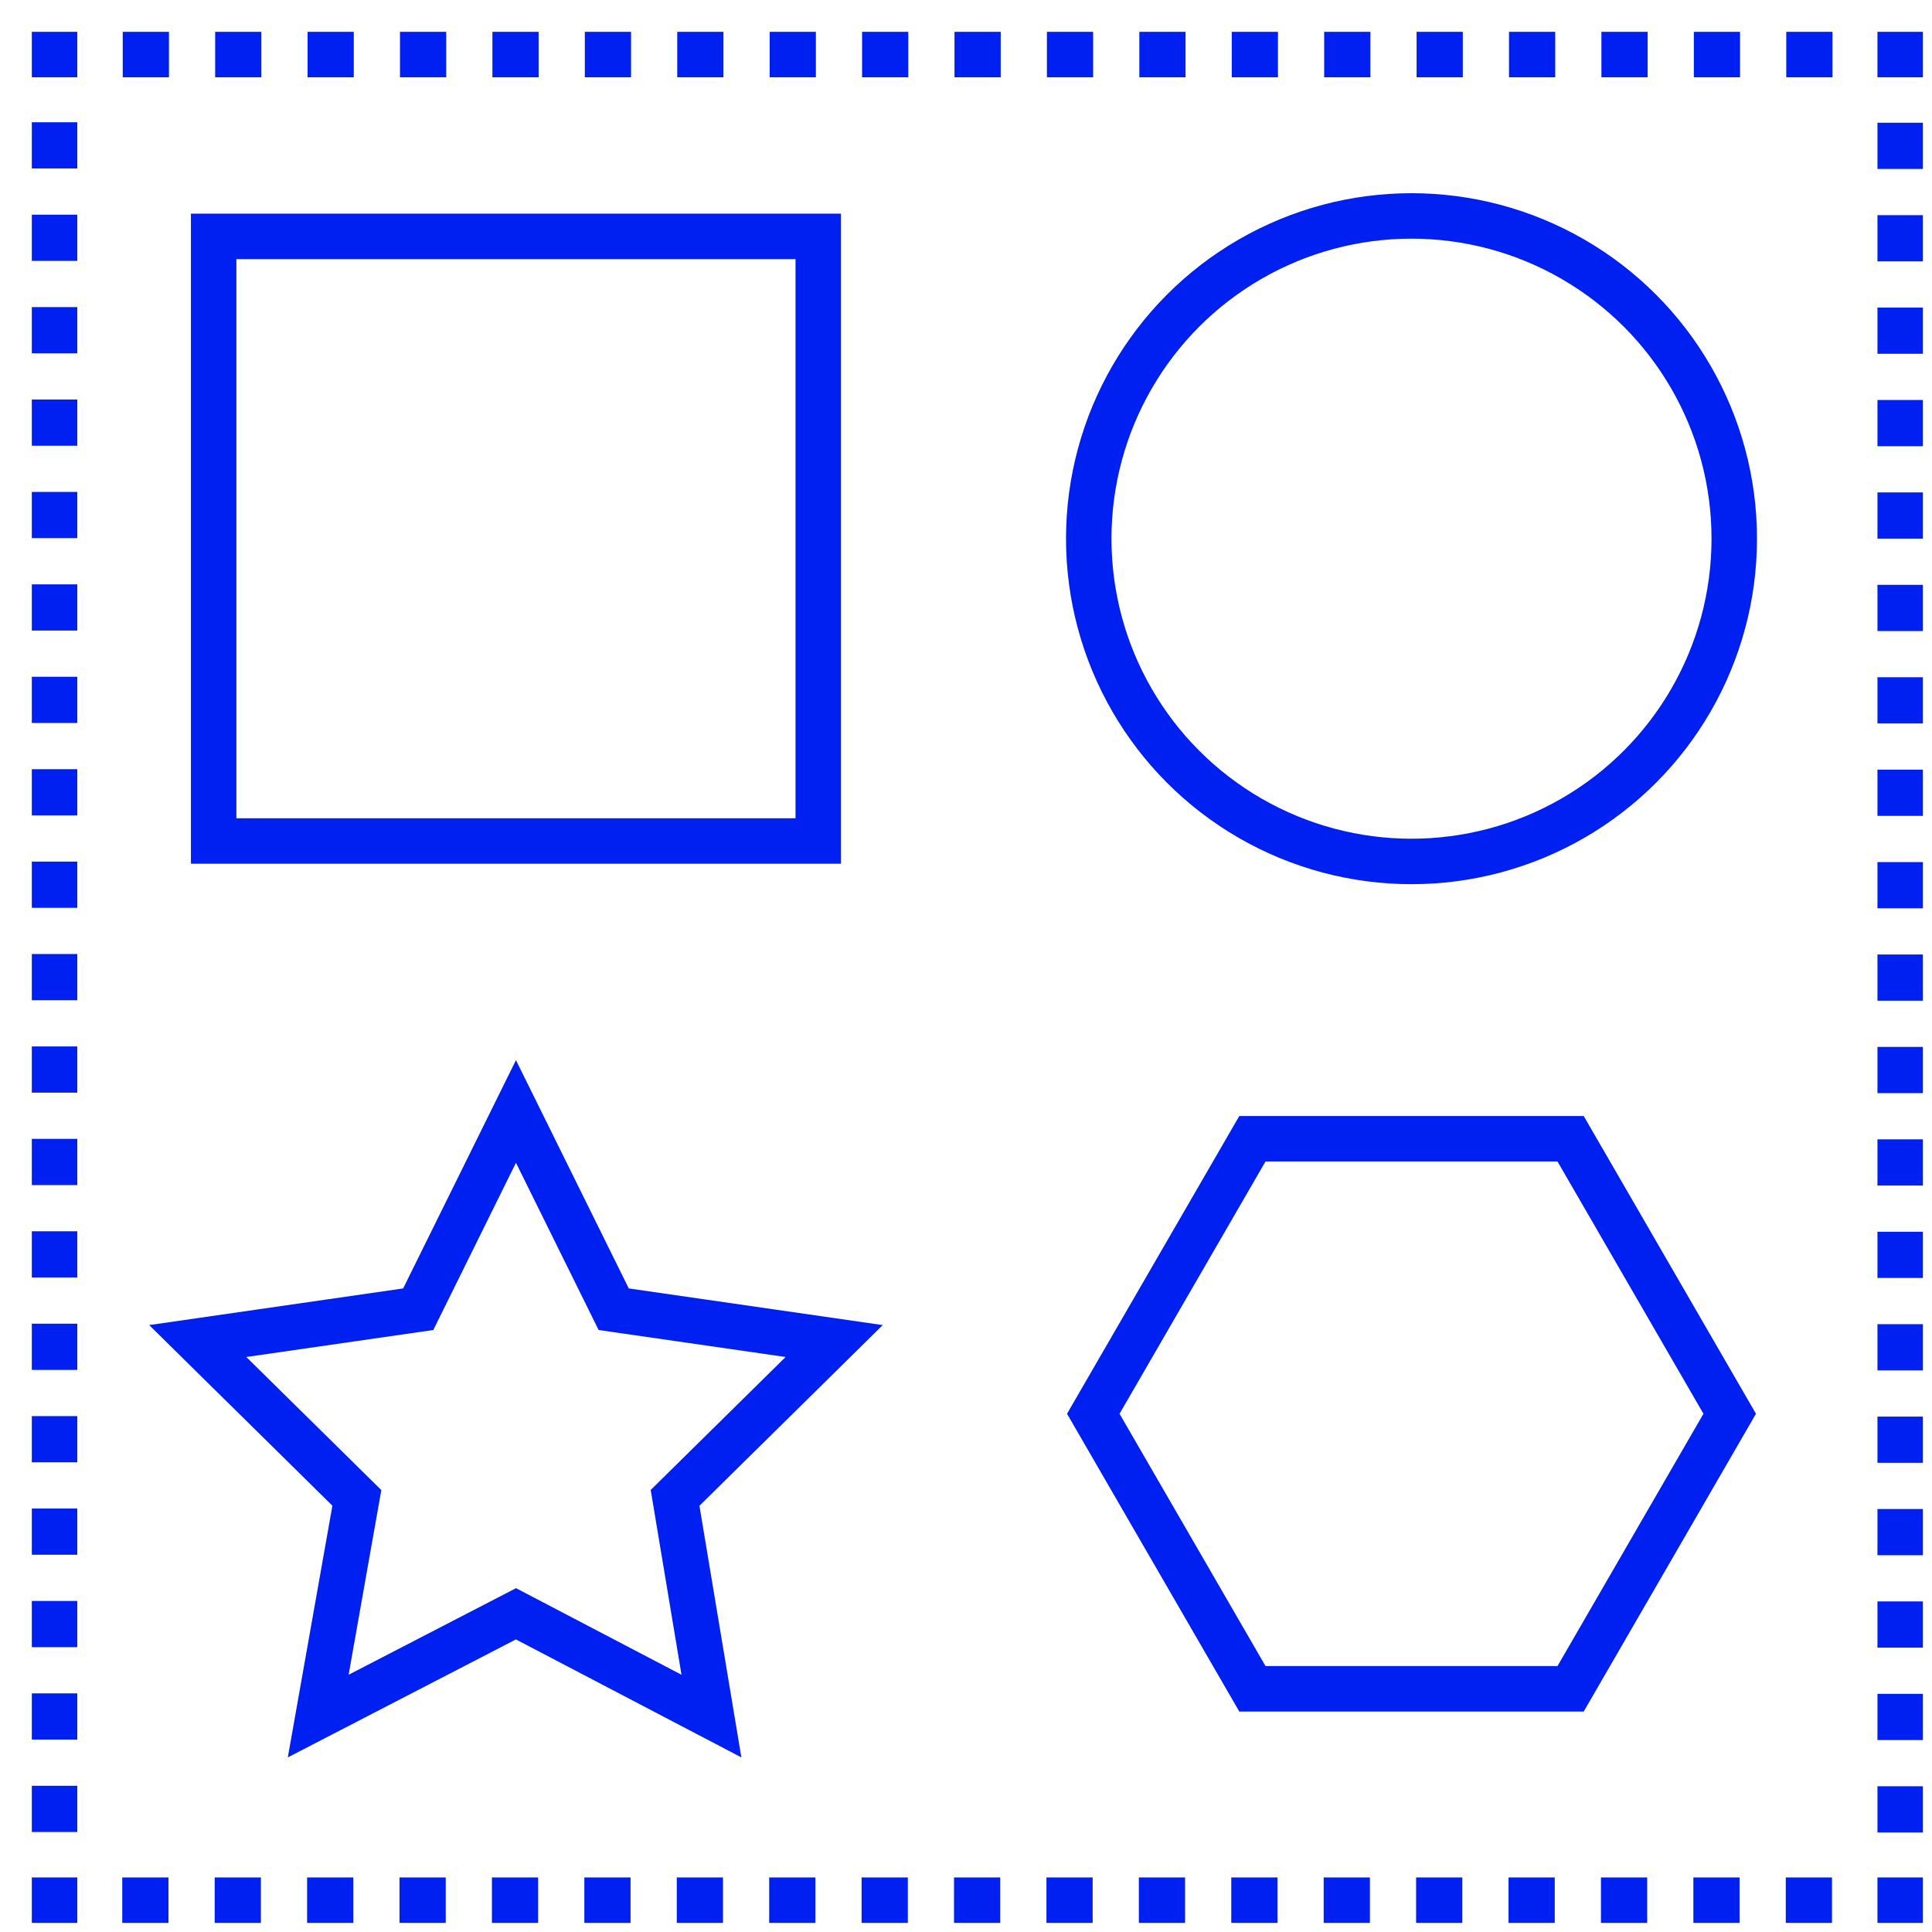 <?xml version="1.0" encoding="utf-8"?>
<!-- Generator: Adobe Illustrator 24.0.2, SVG Export Plug-In . SVG Version: 6.00 Build 0)  -->
<svg version="1.1" id="Vrstva_1" xmlns="http://www.w3.org/2000/svg" xmlns:xlink="http://www.w3.org/1999/xlink" x="0px" y="0px"
	 viewBox="0 0 85 85" style="enable-background:new 0 0 85 85;" xml:space="preserve">
<style type="text/css">
	.st0{fill:none;}
	.st1{fill:none;stroke:#001FF1;stroke-width:2;}
	.st2{fill:none;stroke:#001FF1;stroke-width:2;stroke-dasharray:2.033,2.033;}
</style>
<title>chat</title>
<g>
	<path class="st0" d="M1.4-17.4v-23.4h8.3c2.2,0,4,0.5,5.3,1.5c1.3,1,1.9,2.4,1.9,4.2c0,1.3-0.3,2.4-1,3.3c-0.6,1-1.5,1.6-2.5,2.1
		c1.4,0.4,2.5,1,3.4,2c0.8,1,1.2,2.2,1.2,3.7c0,1.3-0.3,2.4-1,3.4c-0.6,1-1.5,1.7-2.7,2.3c-1.1,0.5-2.5,0.8-4,0.8H1.4z M4.2-30.4
		h5.5c1.4,0,2.5-0.4,3.3-1.1c0.8-0.7,1.2-1.7,1.2-2.9c0-1.2-0.4-2.2-1.3-2.9c-0.8-0.7-2-1.1-3.4-1.1H4.2V-30.4z M4.2-19.8h5.6
		c1.1,0,2-0.2,2.8-0.6c0.8-0.4,1.4-0.9,1.9-1.5c0.5-0.7,0.7-1.4,0.7-2.3c0-0.8-0.2-1.6-0.6-2.2c-0.4-0.6-1-1.1-1.8-1.4
		C12-28.2,11-28.3,10-28.3H4.2V-19.8z"/>
	<path class="st0" d="M39.5-17.4h-3.1l-5.6-9.5h-6.3v9.5h-2.7v-23.4h8.9c1.7,0,3.1,0.3,4.3,0.8c1.2,0.6,2.1,1.4,2.8,2.4s1,2.3,1,3.7
		c0,1.7-0.4,3.1-1.3,4.2c-0.9,1.1-2.1,1.9-3.7,2.4L39.5-17.4z M24.5-29.3h6c1.7,0,3-0.4,4-1.2c1-0.8,1.5-1.9,1.5-3.3
		c0-1.4-0.5-2.5-1.5-3.3c-1-0.8-2.3-1.2-4-1.2h-6V-29.3z"/>
	<path class="st0" d="M63.4-17.4h-2.9L45.8-36.5v19.1h-2.7v-23.4H46l14.7,19.1v-19.1h2.7V-17.4z"/>
	<path class="st0" d="M79.3-16.9c-1.8,0-3.4-0.3-4.9-0.9c-1.5-0.6-2.8-1.5-3.9-2.6c-1.1-1.1-1.9-2.4-2.5-3.9s-0.9-3.1-0.9-4.8
		c0-1.8,0.3-3.4,0.9-4.9s1.5-2.8,2.5-3.9c1.1-1.1,2.4-1.9,3.9-2.5c1.5-0.6,3.1-0.9,4.9-0.9c1.8,0,3.4,0.3,4.9,0.9
		c1.5,0.6,2.8,1.5,3.9,2.5c1.1,1.1,1.9,2.4,2.5,3.9s0.9,3.1,0.9,4.9c0,1.7-0.3,3.4-0.9,4.8s-1.5,2.8-2.5,3.9
		c-1.1,1.1-2.4,1.9-3.9,2.6C82.7-17.2,81.1-16.9,79.3-16.9z M79.3-19.3c1.3,0,2.6-0.2,3.7-0.7c1.1-0.5,2.1-1.2,3-2.1
		c0.8-0.9,1.5-1.9,2-3.1c0.5-1.2,0.7-2.5,0.7-3.9s-0.2-2.7-0.7-3.9s-1.1-2.2-2-3.1c-0.8-0.9-1.8-1.6-3-2s-2.4-0.7-3.7-0.7
		s-2.6,0.2-3.7,0.7s-2.1,1.2-3,2c-0.8,0.9-1.5,1.9-2,3.1c-0.5,1.2-0.7,2.5-0.7,3.9s0.2,2.7,0.7,3.9c0.5,1.2,1.1,2.2,2,3.1
		s1.8,1.6,3,2C76.8-19.6,78-19.3,79.3-19.3z"/>
</g>
<g>
	<g>
		<polyline class="st1" points="83.6,82.6 83.6,83.6 82.6,83.6 		"/>
		<line class="st2" x1="80.6" y1="83.6" x2="4.4" y2="83.6"/>
		<polyline class="st1" points="3.4,83.6 2.4,83.6 2.4,82.6 		"/>
		<line class="st2" x1="2.4" y1="80.6" x2="2.4" y2="4.4"/>
		<polyline class="st1" points="2.4,3.4 2.4,2.4 3.4,2.4 		"/>
		<line class="st2" x1="5.4" y1="2.4" x2="81.6" y2="2.4"/>
		<polyline class="st1" points="82.6,2.4 83.6,2.4 83.6,3.4 		"/>
		<line class="st2" x1="83.6" y1="5.4" x2="83.6" y2="81.6"/>
	</g>
</g>
<rect x="9.4" y="10.4" class="st1" width="26.6" height="26.6"/>
<circle class="st1" cx="62.1" cy="23.7" r="14.2"/>
<polygon class="st1" points="22.7,48.9 27,57.6 36.7,59 29.7,65.9 31.3,75.5 22.7,71 14,75.5 15.7,65.9 8.7,59 18.4,57.6 "/>
<polygon class="st1" points="69.1,50.1 55.1,50.1 48.1,62.2 55.1,74.3 69.1,74.3 76.1,62.2 "/>
</svg>
